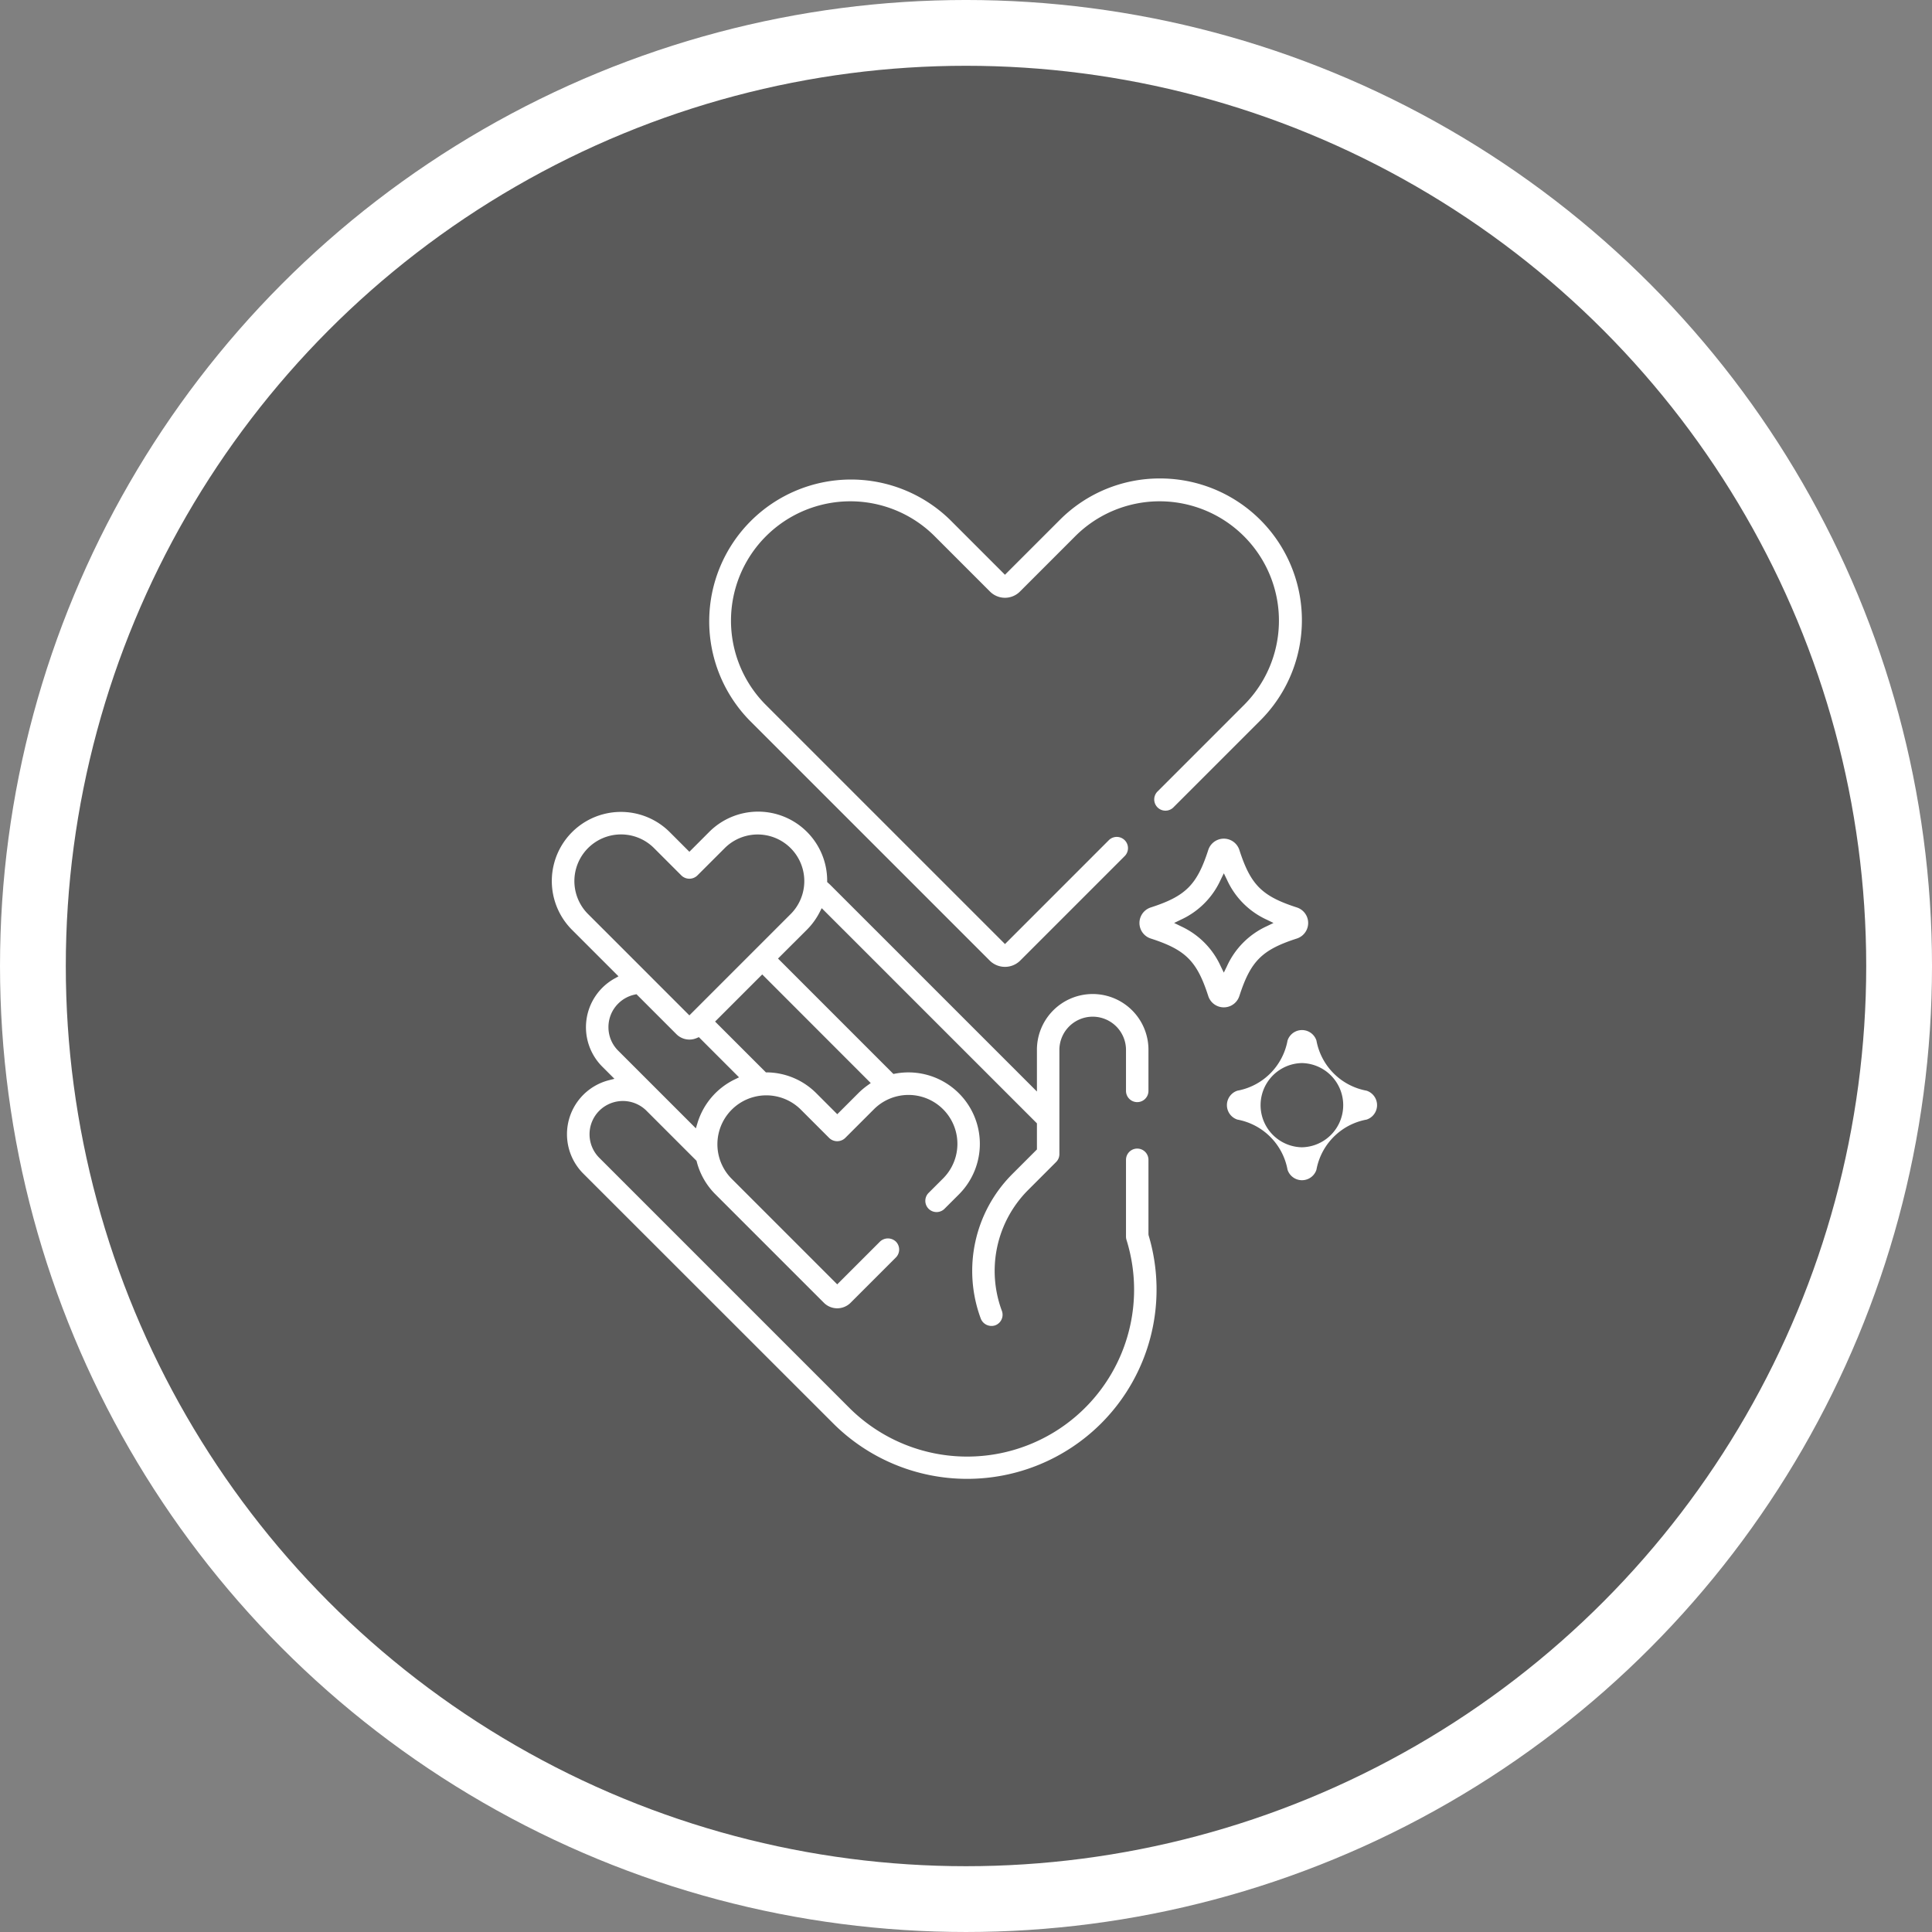 <svg xmlns="http://www.w3.org/2000/svg" width="127.071" height="127.071" viewBox="0 0 127.071 127.071">
  <rect x="0" y="0" width="127.071" height="127.071" fill="#808080" stroke="none"/>
  <g id="yellow-nhs-app" transform="translate(-322.938 -214.526)">
    <circle id="Ellipse_166" data-name="Ellipse 166" cx="60.417" cy="60.417" r="60.417" transform="translate(326.057 217.644)" opacity="0.3"/>
    <circle id="Ellipse_163" data-name="Ellipse 163" cx="61.372" cy="61.372" r="61.372" transform="translate(325.102 216.689)" fill="none" stroke="#fff" stroke-width="4.327"/>
    <path id="Path_1369" data-name="Path 1369" d="M995.795,5819.09a2.77,2.77,0,0,1,0-5.539,2.77,2.77,0,0,1,0,5.539m4.256-3.722a4.108,4.108,0,0,1-3.3-3.3,1,1,0,0,0-1.9,0,4.109,4.109,0,0,1-3.3,3.3,1,1,0,0,0,0,1.9,4.108,4.108,0,0,1,3.3,3.3,1,1,0,0,0,1.9,0,4.108,4.108,0,0,1,3.3-3.3,1,1,0,0,0,0-1.9" transform="translate(-587.229 -5529.105)" fill="#fff"/>
    <g id="Group_867" data-name="Group 867" transform="translate(-587.229 -5529.105)">
      <path id="Path_233" data-name="Path 233" d="M991.681,5809.144c.743-2.3,1.485-3.043,3.784-3.785a1.074,1.074,0,0,0,0-2.043c-2.3-.742-3.042-1.485-3.784-3.785a1.075,1.075,0,0,0-2.043,0c-.742,2.3-1.485,3.043-3.785,3.785a1.074,1.074,0,0,0,0,2.043c2.3.742,3.042,1.485,3.784,3.785a1.074,1.074,0,0,0,2.043,0Zm-3.86-4.6-.429-.208.429-.209a5.285,5.285,0,0,0,2.63-2.629l.209-.429.209.429a5.285,5.285,0,0,0,2.628,2.629l.43.209-.43.208a5.294,5.294,0,0,0-2.628,2.629l-.209.429-.209-.429A5.294,5.294,0,0,0,987.821,5804.546Z" fill="#fff"/>
      <path id="Path_234" data-name="Path 234" d="M964.972,5837.255a12.469,12.469,0,0,0,17.584.031l.031-.031a12.447,12.447,0,0,0,3.126-12.374l-.01-.067v-4.9a.738.738,0,1,0-1.477,0v5.05a.731.731,0,0,0,.033.218,10.978,10.978,0,0,1-18.243,11.034l-16.431-16.432a2.189,2.189,0,0,1,0-3.1,2.2,2.2,0,0,1,3.1,0l3.293,3.294.016.061a4.675,4.675,0,0,0,1.222,2.139l7.161,7.16a1.243,1.243,0,0,0,1.713,0l3-3a.74.74,0,0,0,0-1.045.759.759,0,0,0-1.045,0l-2.812,2.812-6.973-6.974a3.217,3.217,0,0,1,4.549-4.549l1.9,1.9a.759.759,0,0,0,1.044,0l1.9-1.9a3.217,3.217,0,0,1,4.55,4.549l-.959.958a.739.739,0,0,0,1.045,1.046l.959-.958a4.7,4.7,0,0,0-4.2-7.932l-.12.023-7.591-7.592,1.906-1.9a4.551,4.551,0,0,0,.825-1.131l.145-.282,14.155,14.153v1.716l-1.628,1.628a9.009,9.009,0,0,0-2.062,9.506.757.757,0,0,0,.95.433.741.741,0,0,0,.434-.951,7.527,7.527,0,0,1,1.722-7.943l1.844-1.845a.732.732,0,0,0,.217-.522v-6.8a2.191,2.191,0,1,1,4.381,0v2.643a.738.738,0,1,0,1.477,0v-2.643a3.668,3.668,0,1,0-7.335,0v2.685l-13.593-13.592c-.026-.026-.052-.049-.079-.073l-.124-.113v-.1a4.543,4.543,0,0,0-7.756-3.2l-1.307,1.309-1.308-1.309a4.545,4.545,0,0,0-6.427,6.428l3.072,3.072-.267.15a3.669,3.669,0,0,0-.8,5.791l.8.8-.391.1a3.666,3.666,0,0,0-1.654,6.138Zm2.466-22.389-.222.159a4.949,4.949,0,0,0-.6.51l-1.38,1.38-1.379-1.38a4.664,4.664,0,0,0-3.222-1.372l-.093,0-3.343-3.342,3.1-3.1Zm-18.62-11.142a3.068,3.068,0,0,1,4.339-4.338l1.83,1.83a.754.754,0,0,0,1.043,0l1.831-1.83a3.067,3.067,0,0,1,4.337,4.337l-6.69,6.691Zm1.368,7.464a2.172,2.172,0,0,1,.642-1.549h0a2.175,2.175,0,0,1,1.076-.589l.124-.028,2.636,2.637a1.208,1.208,0,0,0,1.322.249l.146-.063,2.643,2.644-.293.142a4.7,4.7,0,0,0-2.434,2.843l-.113.37-5.107-5.107A2.169,2.169,0,0,1,950.186,5811.188Z" fill="#fff"/>
      <path id="Path_235" data-name="Path 235" d="M986.471,5775.1a9.263,9.263,0,0,0-6.6,2.728l-3.606,3.606-3.606-3.607a9.327,9.327,0,0,0-13.189,13.19l15.815,15.815a1.425,1.425,0,0,0,1.961,0l6.876-6.877a.739.739,0,1,0-1.044-1.045l-6.812,6.813-.165-.165-15.586-15.586a7.849,7.849,0,0,1,11.1-11.1l3.67,3.671a1.39,1.39,0,0,0,1.961,0l3.67-3.671a7.849,7.849,0,0,1,11.1,11.1l-5.735,5.735a.739.739,0,0,0,1.045,1.044l5.735-5.735a9.321,9.321,0,0,0-6.595-15.916Z" fill="#fff"/>
    </g>
  </g>
</svg>
